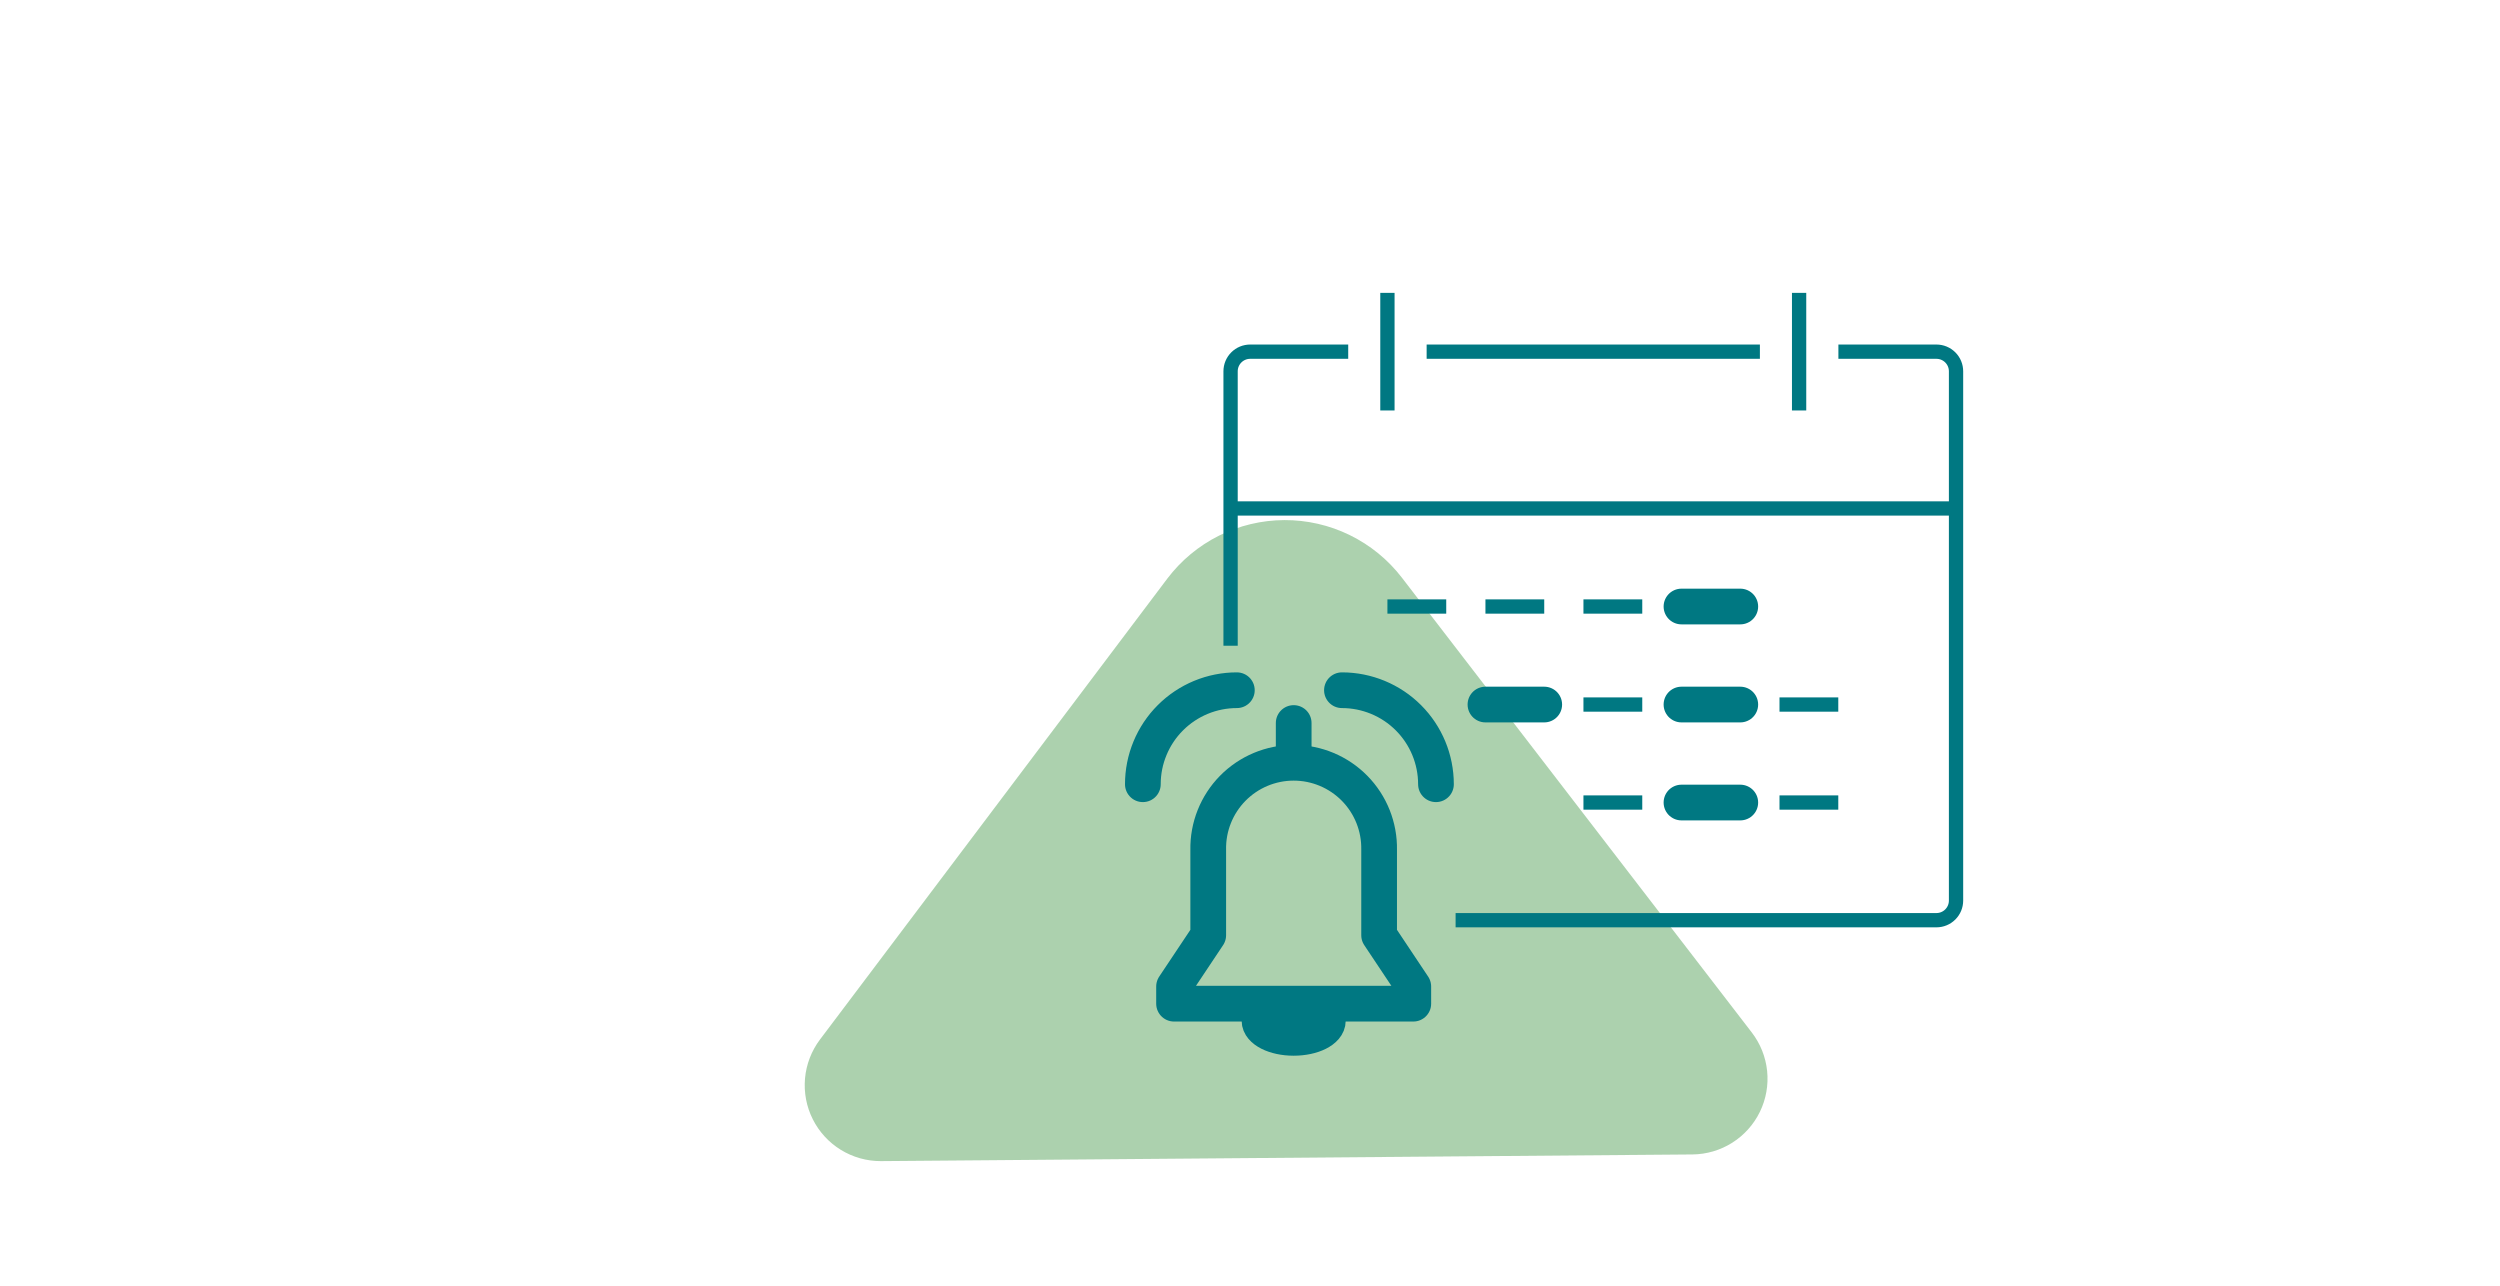 <?xml version="1.0" encoding="UTF-8"?> <svg xmlns="http://www.w3.org/2000/svg" width="350" height="180" viewBox="0 0 350 180" fill="none"><mask id="mask0_504_660" style="mask-type:alpha" maskUnits="userSpaceOnUse" x="0" y="0" width="350" height="180"><rect width="350" height="180" fill="white"></rect></mask><g mask="url(#mask0_504_660)"><g opacity="0.6"><path d="M114.794 145.539L163.424 81.003C165.34 78.471 167.814 76.415 170.654 74.994C173.493 73.574 176.623 72.827 179.798 72.812C182.973 72.798 186.109 73.515 188.962 74.91C191.815 76.304 194.308 78.337 196.247 80.851L245.256 144.555C246.457 146.118 247.2 147.985 247.399 149.946C247.598 151.908 247.247 153.887 246.384 155.66C245.521 157.432 244.181 158.93 242.514 159.983C240.848 161.036 238.92 161.604 236.949 161.623L123.328 162.557C121.35 162.564 119.409 162.019 117.723 160.983C116.038 159.947 114.675 158.461 113.788 156.692C112.901 154.924 112.526 152.943 112.703 150.973C112.881 149.002 113.605 147.121 114.794 145.539V145.539Z" fill="#75B378"></path></g><path d="M188.75 49.234H175.026C174.298 49.234 173.6 49.523 173.085 50.038C172.57 50.553 172.281 51.251 172.281 51.979V90.401" stroke="#007882" stroke-width="2" stroke-linejoin="round"></path><path d="M203.784 128.828H271.1C271.828 128.828 272.526 128.539 273.041 128.024C273.556 127.509 273.845 126.811 273.845 126.083V51.979C273.845 51.251 273.556 50.553 273.041 50.038C272.526 49.523 271.828 49.234 271.1 49.234H257.376" stroke="#007882" stroke-width="2" stroke-linejoin="round"></path><path d="M273.829 71.188H172.285" stroke="#007882" stroke-width="2" stroke-linejoin="round"></path><path d="M194.239 41V57.468" stroke="#007882" stroke-width="2" stroke-linejoin="round"></path><path d="M246.385 49.234H199.729" stroke="#007882" stroke-width="2" stroke-linejoin="round"></path><path d="M251.875 41V57.468" stroke="#007882" stroke-width="2" stroke-linejoin="round"></path><path d="M243.64 84.912H235.406" stroke="#007882" stroke-width="5" stroke-miterlimit="10" stroke-linecap="round"></path><path d="M229.917 84.912H221.683" stroke="#007882" stroke-width="2" stroke-miterlimit="10"></path><path d="M216.193 84.912H207.963" stroke="#007882" stroke-width="2" stroke-miterlimit="10"></path><path d="M202.473 84.912H194.239" stroke="#007882" stroke-width="2" stroke-miterlimit="10"></path><path d="M257.36 98.636H249.13" stroke="#007882" stroke-width="2" stroke-miterlimit="10"></path><path d="M243.64 98.636H235.406" stroke="#007882" stroke-width="5" stroke-miterlimit="10" stroke-linecap="round"></path><path d="M229.917 98.636H221.683" stroke="#007882" stroke-width="2" stroke-miterlimit="10"></path><path d="M216.193 98.636H207.963" stroke="#007882" stroke-width="5" stroke-miterlimit="10" stroke-linecap="round"></path><path d="M257.36 112.355H249.13" stroke="#007882" stroke-width="2" stroke-miterlimit="10"></path><path d="M243.64 112.355H235.406" stroke="#007882" stroke-width="5" stroke-miterlimit="10" stroke-linecap="round"></path><path d="M229.917 112.355H221.683" stroke="#007882" stroke-width="2" stroke-miterlimit="10"></path><path d="M181.116 101.222V106.006" stroke="#007882" stroke-width="5" stroke-miterlimit="10" stroke-linecap="round"></path><path d="M176.328 142.896C176.328 144.218 178.472 145.3 181.112 145.3C183.753 145.3 185.901 144.23 185.901 142.896" stroke="#007882" stroke-width="5" stroke-miterlimit="10"></path><path d="M201.035 109.794C201.035 106.303 199.648 102.955 197.18 100.487C194.711 98.018 191.363 96.631 187.872 96.631" stroke="#007882" stroke-width="5" stroke-miterlimit="10" stroke-linecap="round"></path><path d="M160 109.794C159.999 108.066 160.339 106.354 161.001 104.757C161.662 103.16 162.631 101.709 163.853 100.487C165.075 99.265 166.525 98.295 168.122 97.633C169.719 96.972 171.43 96.631 173.159 96.631" stroke="#007882" stroke-width="5" stroke-miterlimit="10" stroke-linecap="round"></path><path d="M169.152 130.935V118.971C169.123 117.381 169.411 115.802 169.999 114.325C170.587 112.848 171.463 111.503 172.577 110.369C173.691 109.235 175.019 108.334 176.485 107.719C177.951 107.104 179.525 106.787 181.114 106.787C182.704 106.787 184.278 107.104 185.744 107.719C187.209 108.334 188.538 109.235 189.652 110.369C190.765 111.503 191.642 112.848 192.23 114.325C192.818 115.802 193.106 117.381 193.077 118.971V130.935L197.861 138.112V140.516H164.367V138.112L169.152 130.935Z" stroke="#007882" stroke-width="5" stroke-miterlimit="10" stroke-linejoin="round"></path></g></svg> 